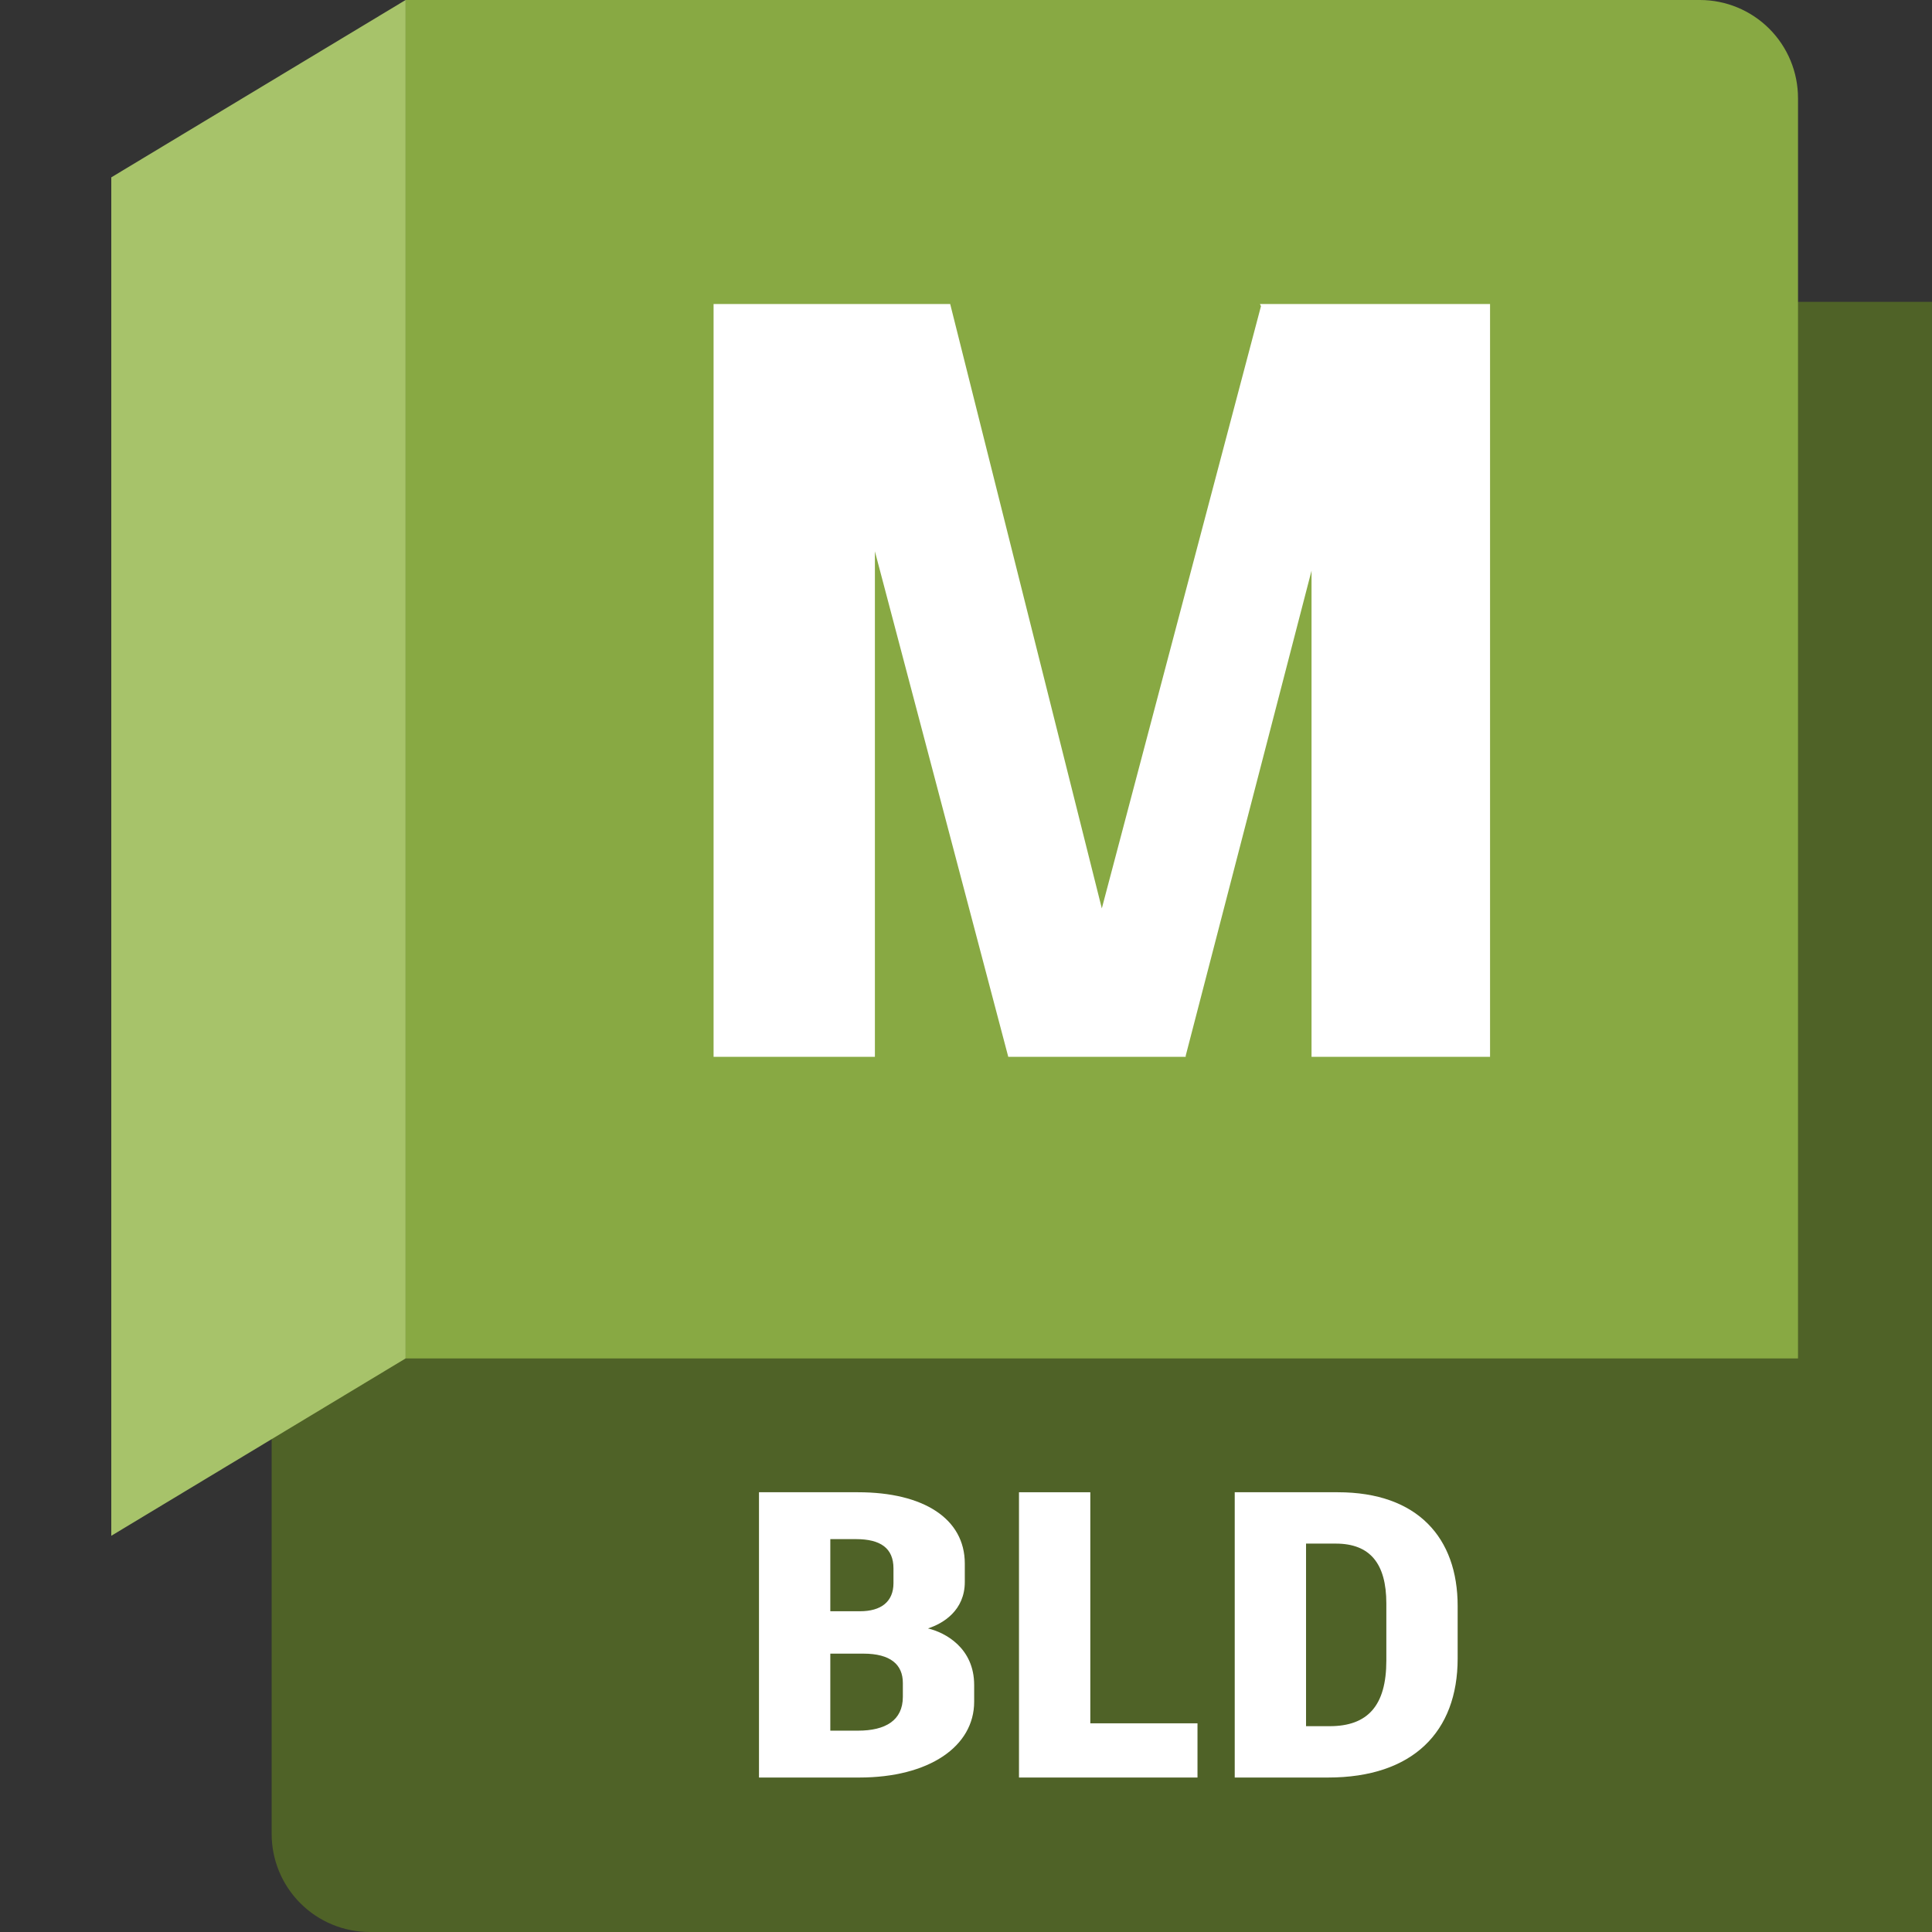 <svg width="150" height="150" viewBox="0 0 150 150" fill="none" xmlns="http://www.w3.org/2000/svg">
<rect x="0" y="0" width="150" height="150" fill="#333333" stroke="none"/>
<g clip-path="url(#clip0_7136_22519)">
<path d="M31.491 0.022L138.425 23.438H149.997V150H28.708C26.688 150 24.75 149.197 23.322 147.769C21.893 146.34 21.091 144.403 21.091 142.383V110.492L31.267 0.353L31.491 0.022Z" fill="#4F6227"/>
<path d="M31.491 0H131.979C134 0 135.937 0.803 137.366 2.231C138.794 3.66 139.597 5.597 139.597 7.617V105.469H31.491V0Z" fill="#88A943"/>
<path d="M8.64 119.238L31.491 105.469V0L8.64 13.77V119.238Z" fill="#A7C36A"/>
<path d="M75.634 130.824V132.121C75.634 135.602 72.122 138.007 66.711 138.007H58.928V115.858H66.617C71.711 115.858 74.907 117.915 74.907 121.395V122.819C74.907 125.034 73.23 126.046 72.059 126.426H72.027C73.388 126.742 75.634 127.945 75.634 130.824ZM64.465 119.497V125.097H66.775C68.388 125.097 69.369 124.369 69.369 122.914V121.775C69.369 120.193 68.357 119.497 66.458 119.497H64.465ZM70.097 130.666C70.097 129.242 69.148 128.388 67.028 128.388H64.465V134.368H66.617C68.737 134.368 70.097 133.577 70.097 131.742L70.097 130.666Z" fill="white"/>
<path d="M92.973 133.798V138.007H79.114V115.858H84.651V133.798H92.973Z" fill="white"/>
<path d="M113.172 124.686V128.767C113.172 134.463 109.691 138.007 103.11 138.007H95.864V115.858H103.87C110.071 115.858 113.172 119.402 113.172 124.686ZM107.635 124.496C107.635 121.395 106.369 119.845 103.711 119.845H101.401V134.02H103.237C106.179 134.02 107.635 132.438 107.635 128.926V124.496Z" fill="white"/>
<path d="M115.687 23.602V82.05H101.827V44.309L92.058 81.966V82.05H78.281L67.927 42.806V82.05H55.402V23.602H73.772L85.545 70.528L97.902 23.769L97.819 23.602L115.687 23.602Z" fill="white"/>
</g>
<defs>
<clipPath id="clip0_7136_22519">
<rect width="141.357" height="150" fill="white" transform="translate(8.64)"/>
</clipPath>
</defs>
</svg>
